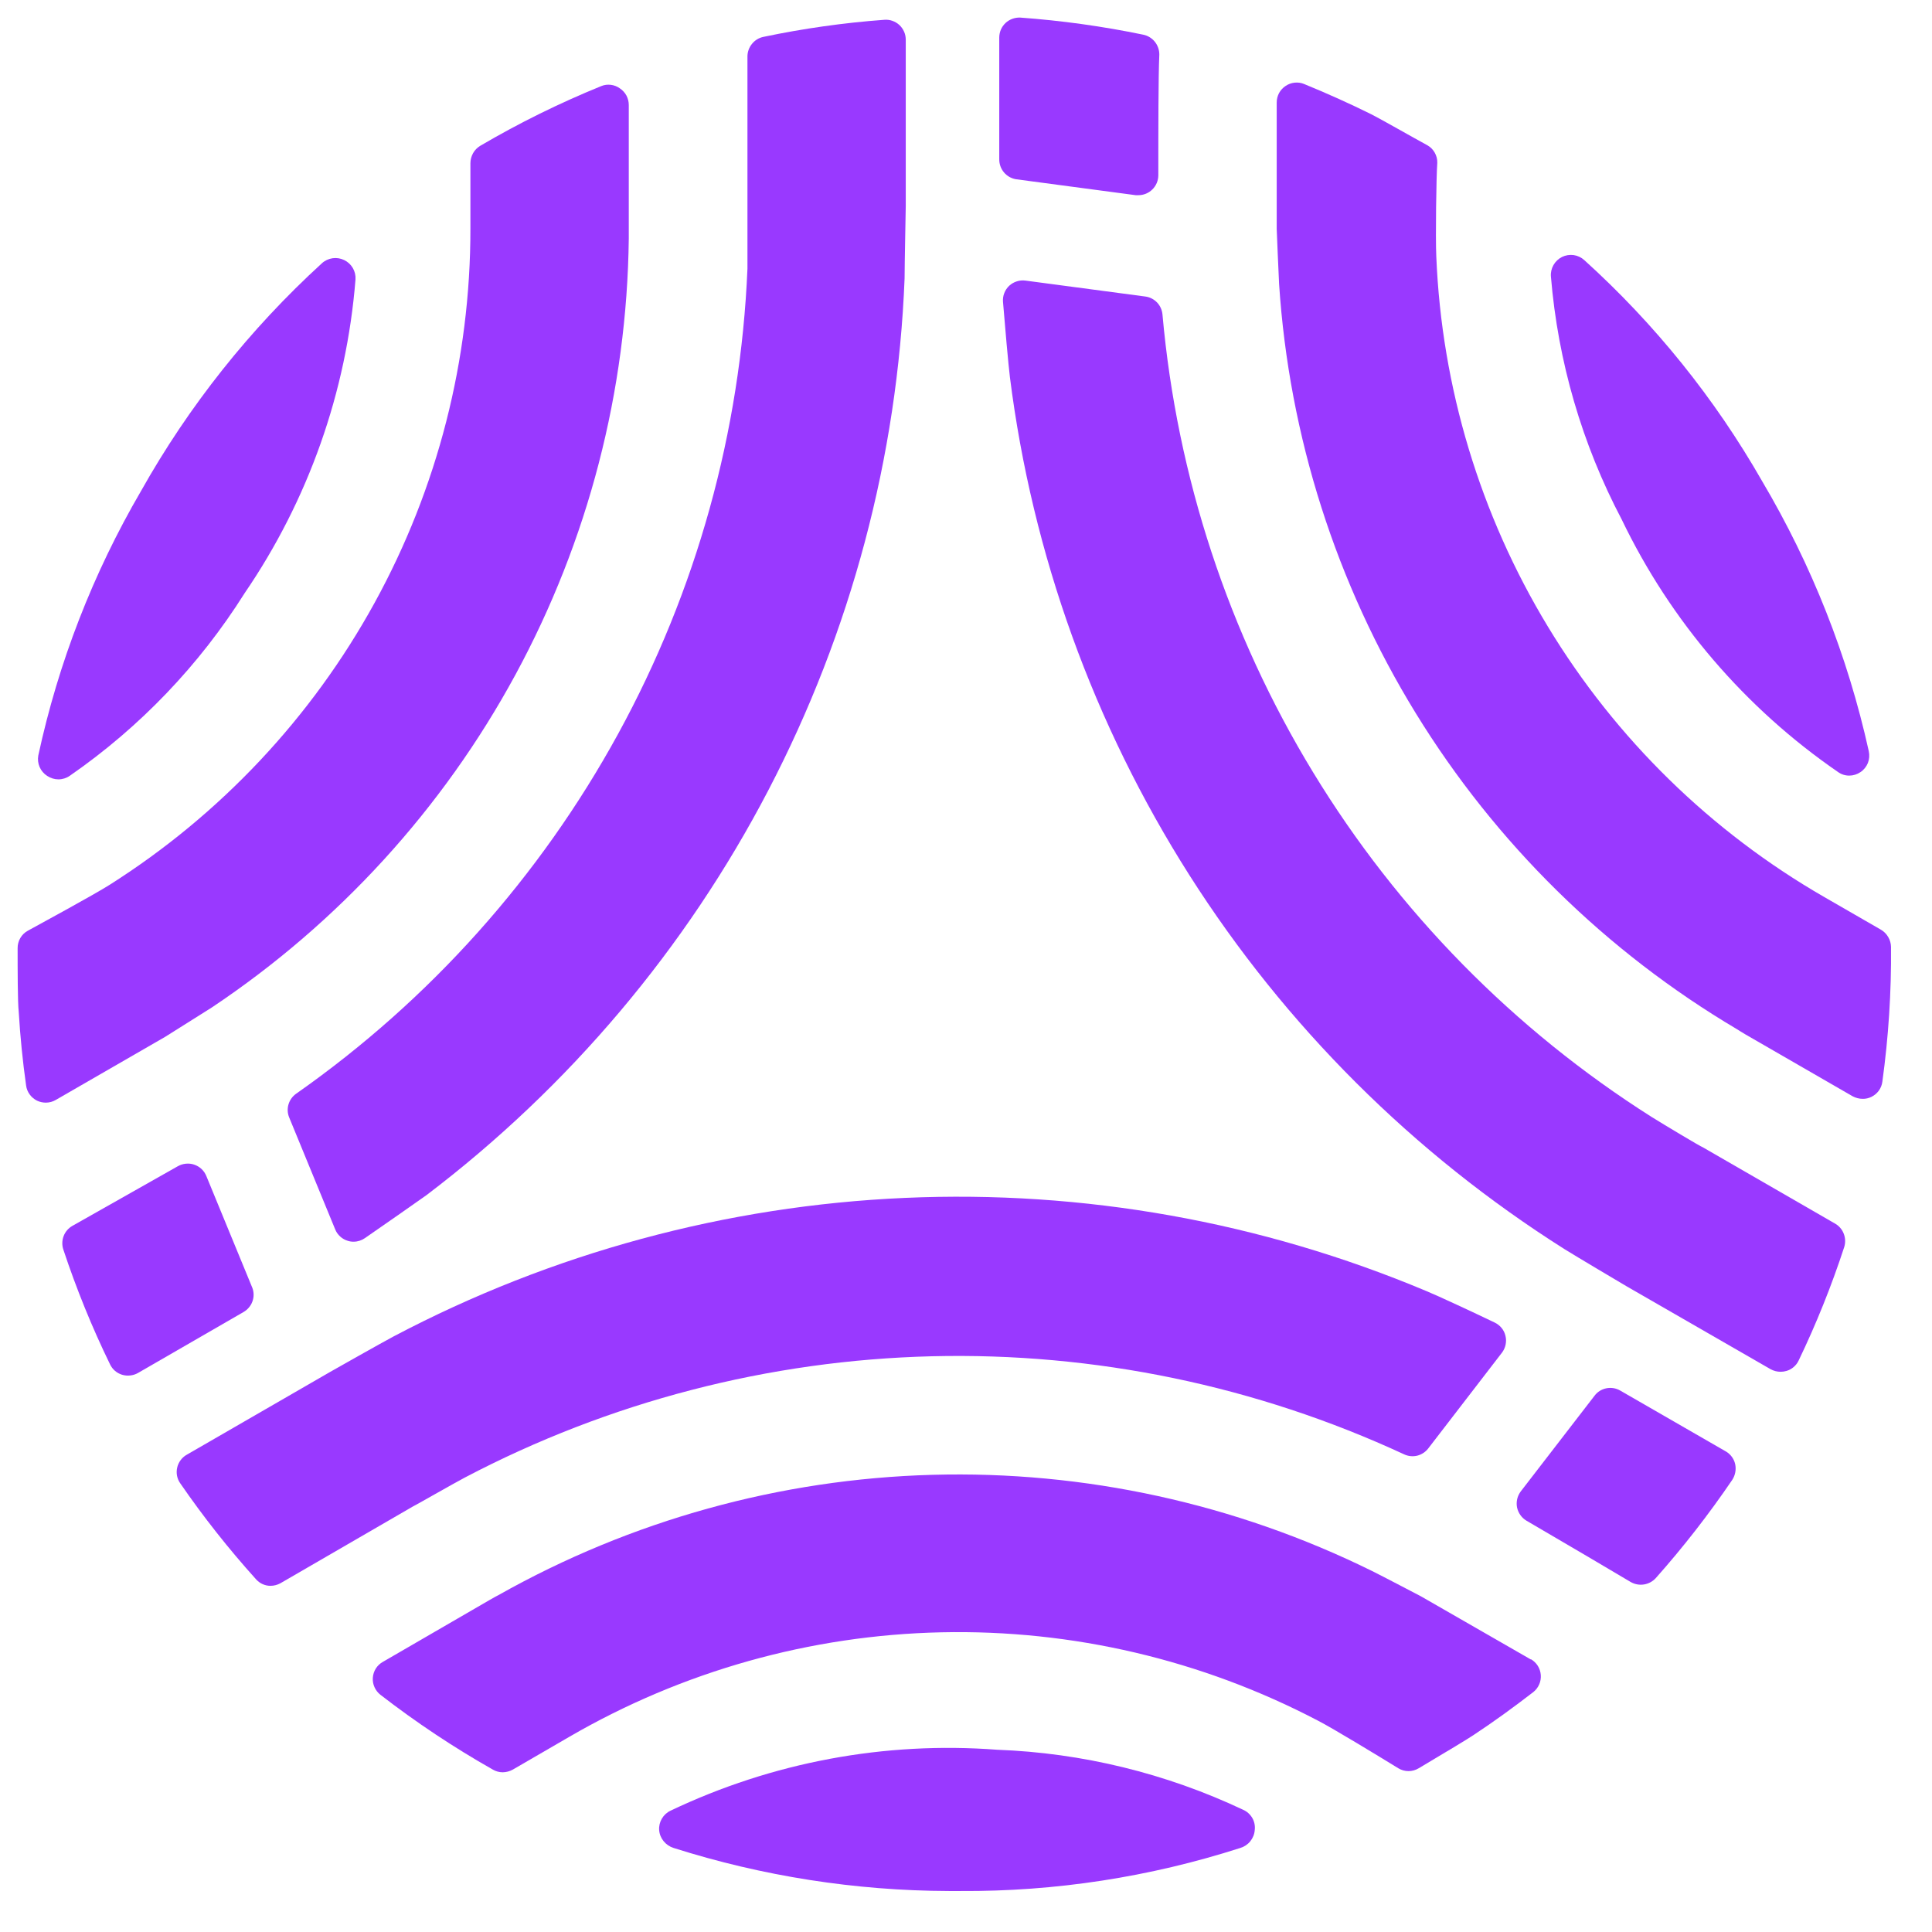 <?xml version="1.0" encoding="UTF-8"?> <svg xmlns="http://www.w3.org/2000/svg" width="33" height="33" viewBox="0 0 33 33" fill="none"> <path d="M3.617 17.209C5.783 15.763 7.564 13.812 8.805 11.523C10.046 9.234 10.71 6.677 10.74 4.074V4.003C10.74 3.971 10.74 3.939 10.74 3.907V1.794C10.74 1.737 10.726 1.682 10.7 1.632C10.673 1.582 10.634 1.54 10.587 1.509C10.542 1.476 10.489 1.456 10.434 1.449C10.379 1.442 10.322 1.449 10.271 1.47C9.558 1.76 8.866 2.101 8.202 2.491C8.151 2.522 8.109 2.565 8.08 2.617C8.051 2.67 8.035 2.728 8.035 2.788V3.9C8.038 6.137 7.475 8.338 6.397 10.299C5.32 12.259 3.763 13.915 1.873 15.113C1.598 15.287 0.662 15.795 0.478 15.896C0.423 15.925 0.378 15.969 0.347 16.022C0.316 16.075 0.3 16.136 0.301 16.198C0.301 16.534 0.301 17.123 0.32 17.285C0.345 17.703 0.387 18.125 0.446 18.542C0.453 18.597 0.474 18.649 0.507 18.694C0.539 18.739 0.583 18.775 0.632 18.8C0.679 18.822 0.73 18.834 0.782 18.834C0.843 18.834 0.902 18.818 0.954 18.787L2.821 17.71L3.617 17.209Z" fill="#9939FF"></path> <path d="M0.806 13.253C0.863 13.291 0.93 13.312 0.998 13.312C1.067 13.312 1.135 13.291 1.192 13.251C2.388 12.423 3.404 11.362 4.179 10.131C5.266 8.541 5.919 6.695 6.072 4.775C6.077 4.706 6.061 4.638 6.027 4.579C5.992 4.519 5.941 4.472 5.879 4.442C5.817 4.412 5.748 4.401 5.68 4.411C5.612 4.421 5.548 4.451 5.498 4.497C4.267 5.622 3.224 6.935 2.408 8.388C1.589 9.792 0.997 11.316 0.654 12.905C0.642 12.971 0.65 13.04 0.677 13.102C0.704 13.164 0.749 13.217 0.806 13.253Z" fill="#9939FF"></path> <path d="M4.311 21.999L3.525 20.089C3.507 20.044 3.479 20.002 3.443 19.968C3.408 19.935 3.365 19.909 3.318 19.893C3.272 19.877 3.222 19.872 3.173 19.877C3.124 19.882 3.077 19.897 3.034 19.922L1.236 20.939C1.168 20.978 1.115 21.039 1.087 21.113C1.059 21.186 1.057 21.267 1.081 21.341C1.304 22.013 1.57 22.669 1.88 23.305C1.9 23.347 1.929 23.385 1.964 23.415C2 23.446 2.041 23.468 2.086 23.482C2.131 23.495 2.178 23.5 2.224 23.494C2.271 23.489 2.316 23.475 2.356 23.452L4.157 22.412C4.227 22.372 4.282 22.309 4.31 22.234C4.339 22.158 4.339 22.075 4.311 21.999Z" fill="#9939FF"></path> <path d="M5.059 18.681C4.996 18.725 4.95 18.789 4.928 18.863C4.906 18.936 4.91 19.015 4.939 19.086L5.725 20.998C5.744 21.046 5.774 21.088 5.812 21.122C5.849 21.156 5.895 21.181 5.943 21.195C5.975 21.205 6.008 21.21 6.042 21.209C6.11 21.209 6.177 21.187 6.233 21.148C6.565 20.92 7.127 20.525 7.287 20.412C9.719 18.566 11.713 16.205 13.124 13.498C14.536 10.791 15.331 7.806 15.451 4.756C15.451 4.528 15.471 3.558 15.471 3.516V0.679C15.471 0.632 15.462 0.585 15.443 0.542C15.424 0.499 15.397 0.46 15.363 0.428C15.328 0.396 15.288 0.372 15.243 0.356C15.199 0.34 15.152 0.334 15.105 0.338C14.411 0.389 13.721 0.487 13.039 0.63C12.962 0.646 12.893 0.688 12.844 0.75C12.794 0.811 12.767 0.887 12.767 0.966V3.575C12.767 3.6 12.767 4.371 12.767 4.591C12.65 7.374 11.895 10.092 10.558 12.535C9.221 14.978 7.34 17.081 5.059 18.681Z" fill="#9939FF"></path> <path d="M32.128 15.88L31.165 15.325C29.225 14.208 27.6 12.619 26.441 10.706C25.281 8.793 24.625 6.617 24.533 4.382C24.518 4.06 24.533 2.993 24.55 2.782C24.552 2.72 24.536 2.66 24.506 2.607C24.476 2.554 24.432 2.51 24.378 2.48C24.133 2.347 23.578 2.03 23.423 1.952C23.052 1.768 22.664 1.594 22.273 1.434C22.222 1.413 22.167 1.406 22.112 1.412C22.057 1.418 22.004 1.437 21.959 1.468C21.912 1.499 21.874 1.541 21.847 1.59C21.821 1.64 21.807 1.695 21.807 1.751V3.908C21.807 3.908 21.839 4.701 21.848 4.853C22.019 7.45 22.821 9.967 24.184 12.185C25.547 14.402 27.431 16.255 29.671 17.581L29.733 17.62L29.814 17.669L31.644 18.725C31.697 18.753 31.756 18.769 31.816 18.769C31.868 18.77 31.919 18.758 31.966 18.735C32.016 18.71 32.059 18.674 32.092 18.629C32.124 18.584 32.145 18.532 32.152 18.477C32.257 17.714 32.307 16.944 32.3 16.174C32.299 16.114 32.282 16.056 32.252 16.005C32.222 15.953 32.179 15.91 32.128 15.88Z" fill="#9939FF"></path> <path d="M31.394 13.186C31.45 13.227 31.517 13.248 31.586 13.248C31.654 13.248 31.721 13.227 31.777 13.189C31.835 13.151 31.879 13.096 31.905 13.032C31.93 12.968 31.935 12.898 31.92 12.83C31.561 11.205 30.945 9.648 30.097 8.216C29.291 6.806 28.266 5.533 27.061 4.443C27.011 4.397 26.947 4.367 26.879 4.357C26.811 4.348 26.742 4.359 26.68 4.389C26.619 4.42 26.568 4.468 26.534 4.528C26.5 4.588 26.485 4.657 26.491 4.725C26.611 6.175 27.022 7.586 27.7 8.873C28.534 10.608 29.808 12.095 31.394 13.186Z" fill="#9939FF"></path> <path d="M17.356 3.062L19.399 3.334H19.444C19.534 3.334 19.62 3.299 19.684 3.235C19.748 3.172 19.784 3.086 19.785 2.996C19.785 2.205 19.785 1.312 19.802 0.931C19.802 0.852 19.775 0.775 19.726 0.714C19.676 0.652 19.607 0.609 19.53 0.593C18.834 0.449 18.13 0.351 17.422 0.3C17.332 0.298 17.244 0.33 17.177 0.391C17.143 0.423 17.116 0.461 17.097 0.503C17.079 0.545 17.069 0.591 17.068 0.637V2.718C17.067 2.801 17.095 2.881 17.148 2.944C17.201 3.007 17.274 3.049 17.356 3.062Z" fill="#9939FF"></path> <path d="M31.341 20.898L29.081 19.594C29.062 19.594 28.396 19.194 28.207 19.076C25.856 17.585 23.88 15.574 22.432 13.197C20.984 10.821 20.103 8.143 19.856 5.372C19.849 5.295 19.817 5.223 19.764 5.167C19.71 5.111 19.64 5.075 19.564 5.065L17.518 4.793C17.467 4.786 17.416 4.79 17.368 4.806C17.319 4.821 17.275 4.847 17.238 4.881C17.201 4.916 17.172 4.959 17.154 5.006C17.135 5.054 17.128 5.105 17.132 5.156C17.164 5.558 17.225 6.241 17.25 6.442C17.632 9.469 18.68 12.375 20.317 14.95C21.955 17.525 24.143 19.706 26.724 21.337C26.915 21.457 27.75 21.951 27.787 21.973L30.243 23.387C30.296 23.416 30.355 23.431 30.415 23.431C30.449 23.431 30.483 23.426 30.516 23.416C30.561 23.403 30.602 23.38 30.638 23.349C30.673 23.319 30.702 23.282 30.722 23.239C31.024 22.611 31.284 21.963 31.501 21.3C31.524 21.225 31.521 21.144 31.492 21.071C31.463 20.997 31.41 20.936 31.341 20.898Z" fill="#9939FF"></path> <path d="M26.148 28.345L24.272 27.267C24.272 27.267 23.57 26.899 23.434 26.833C21.102 25.683 18.524 25.119 15.924 25.191C13.324 25.263 10.781 25.968 8.515 27.245L8.451 27.279L8.368 27.326L6.538 28.387C6.49 28.414 6.449 28.453 6.419 28.5C6.389 28.548 6.372 28.602 6.368 28.657C6.364 28.713 6.374 28.768 6.397 28.819C6.42 28.87 6.455 28.915 6.499 28.949C7.108 29.42 7.75 29.848 8.42 30.227C8.47 30.256 8.528 30.272 8.587 30.272C8.648 30.271 8.708 30.255 8.761 30.225L9.721 29.668C11.655 28.545 13.842 27.93 16.079 27.881C18.315 27.832 20.527 28.351 22.508 29.388C22.771 29.523 23.557 30.002 23.884 30.203C23.936 30.235 23.997 30.252 24.058 30.252C24.12 30.252 24.18 30.235 24.233 30.203C24.753 29.894 25.064 29.706 25.166 29.638C25.512 29.41 25.856 29.16 26.19 28.902C26.234 28.867 26.268 28.823 26.29 28.772C26.313 28.721 26.322 28.665 26.318 28.61C26.314 28.555 26.296 28.501 26.267 28.454C26.237 28.407 26.197 28.368 26.148 28.34V28.345Z" fill="#9939FF"></path> <path d="M21.231 30.911C19.915 30.29 18.487 29.941 17.033 29.887C15.114 29.741 13.19 30.1 11.453 30.928C11.391 30.957 11.339 31.005 11.305 31.064C11.27 31.123 11.254 31.191 11.259 31.259C11.264 31.329 11.291 31.395 11.335 31.449C11.379 31.503 11.438 31.543 11.504 31.564C13.025 32.047 14.612 32.295 16.208 32.3H16.404C18.027 32.31 19.642 32.061 21.187 31.564C21.253 31.544 21.313 31.504 21.357 31.449C21.4 31.395 21.427 31.329 21.432 31.259C21.441 31.187 21.426 31.114 21.39 31.052C21.353 30.989 21.297 30.939 21.231 30.911Z" fill="#9939FF"></path> <path d="M29.476 24.79L27.673 23.751C27.602 23.71 27.518 23.697 27.438 23.713C27.357 23.729 27.285 23.774 27.236 23.84L25.976 25.474C25.947 25.513 25.926 25.557 25.915 25.604C25.904 25.651 25.903 25.7 25.912 25.747C25.922 25.794 25.941 25.839 25.969 25.878C25.997 25.918 26.033 25.951 26.074 25.975C26.757 26.373 27.526 26.827 27.852 27.021C27.921 27.061 28.001 27.076 28.079 27.064C28.157 27.052 28.229 27.013 28.282 26.955C28.754 26.424 29.19 25.863 29.589 25.276C29.64 25.197 29.658 25.1 29.638 25.008C29.628 24.963 29.608 24.92 29.58 24.882C29.552 24.845 29.517 24.813 29.476 24.79Z" fill="#9939FF"></path> <path d="M7.941 25.237C10.405 23.943 13.134 23.235 15.916 23.166C18.698 23.098 21.458 23.671 23.983 24.841C24.053 24.874 24.132 24.882 24.207 24.864C24.282 24.845 24.348 24.802 24.395 24.741L25.655 23.104C25.686 23.063 25.707 23.016 25.717 22.967C25.727 22.917 25.727 22.866 25.714 22.816C25.703 22.767 25.68 22.721 25.648 22.682C25.616 22.643 25.576 22.612 25.53 22.59C25.167 22.416 24.548 22.127 24.358 22.05C21.545 20.869 18.504 20.326 15.455 20.461C12.406 20.595 9.425 21.403 6.725 22.826C6.524 22.932 5.681 23.41 5.645 23.43L3.188 24.849C3.147 24.872 3.112 24.904 3.084 24.942C3.056 24.98 3.036 25.024 3.026 25.07C3.016 25.115 3.015 25.162 3.024 25.208C3.033 25.253 3.051 25.297 3.078 25.335C3.473 25.909 3.906 26.457 4.372 26.974C4.403 27.009 4.441 27.038 4.483 27.057C4.525 27.076 4.571 27.087 4.618 27.087C4.678 27.087 4.737 27.072 4.79 27.043L7.047 25.735C7.074 25.725 7.745 25.34 7.941 25.237Z" fill="#9939FF"></path> </svg> 